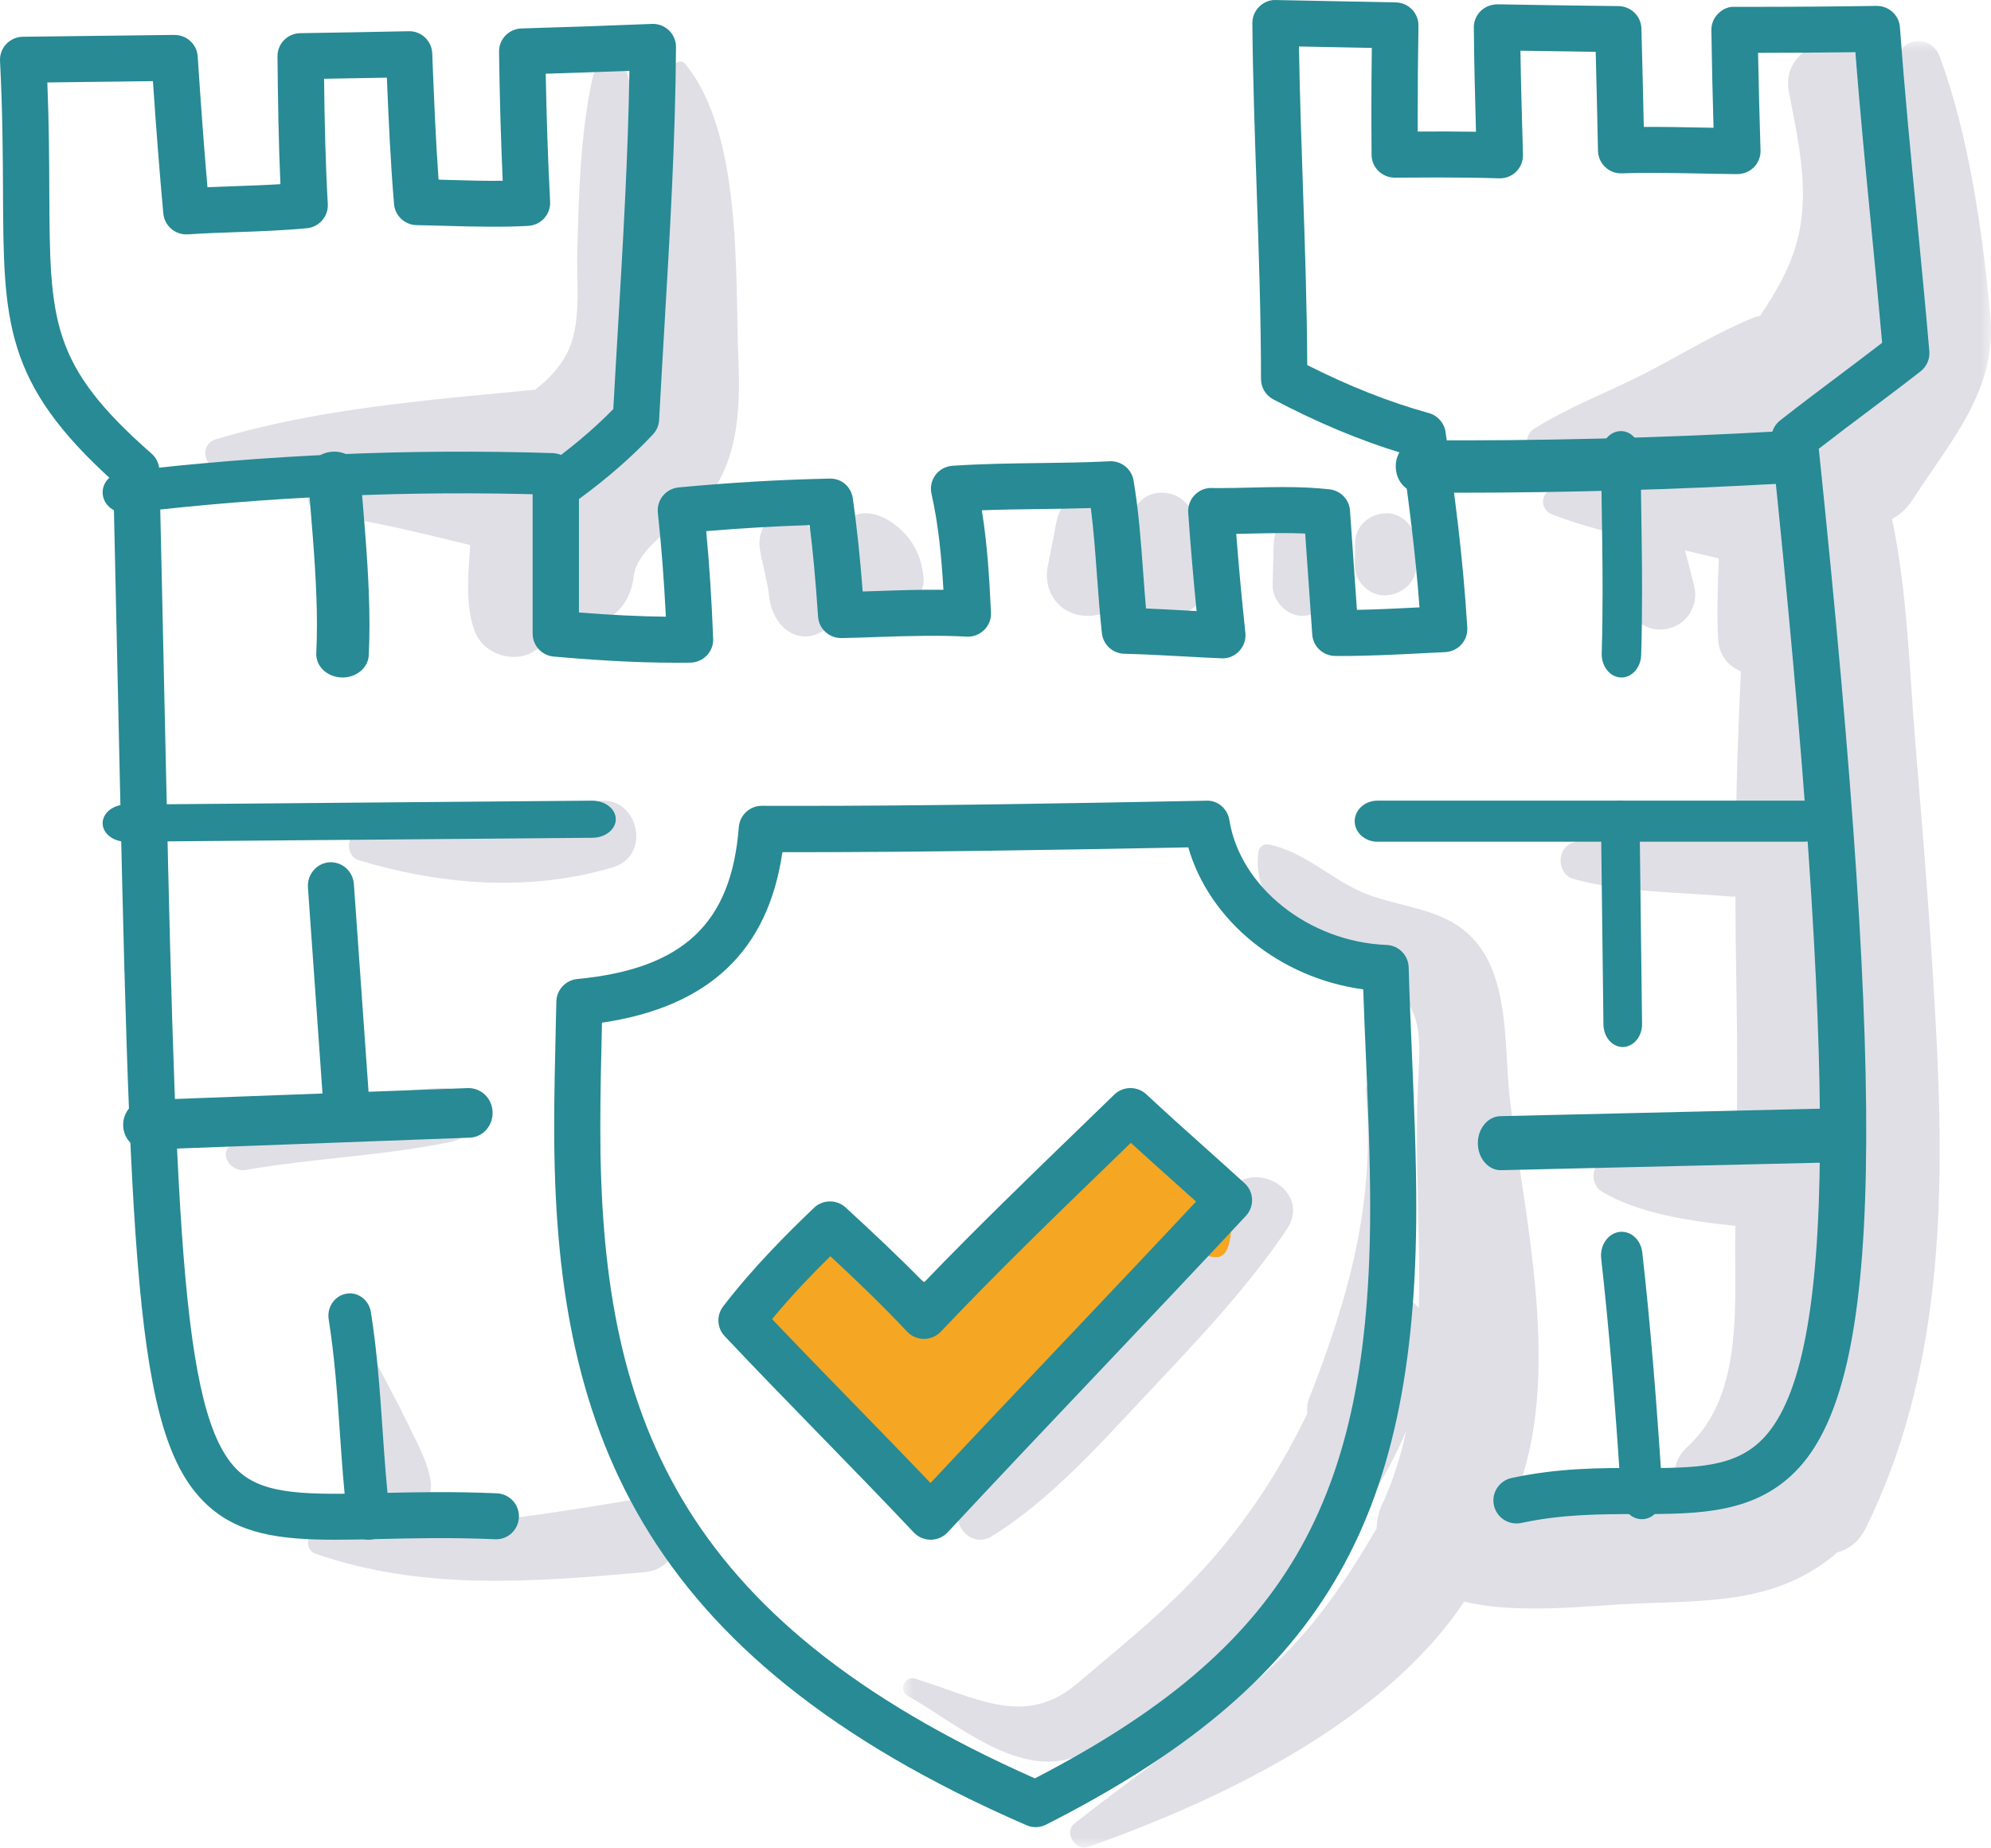 <?xml version="1.0" encoding="UTF-8"?>
<svg width="97px" height="90px" viewBox="0 0 97 90" version="1.1" xmlns="http://www.w3.org/2000/svg" xmlns:xlink="http://www.w3.org/1999/xlink">
    <title>Group 58</title>
    <defs>
        <polygon id="path-1" points="0 0 53 0 53 88 0 88"></polygon>
    </defs>
    <g id="---" stroke="none" stroke-width="1" fill="none" fill-rule="evenodd">
        <g id="HL-NEW-2021-–-Doctors" transform="translate(-744, -703)">
            <g id="Group-58" transform="translate(744, 703)">
                <path d="M60.083,57.76 C60.037,57.8 59.994,57.843 59.949,57.884 C59.595,57.183 58.652,56.734 57.93,57.176 C52.801,60.318 48.192,66.091 45.086,71.326 C44.757,71.88 45.435,72.658 45.975,72.257 C47.167,71.373 48.325,70.438 49.458,69.472 C48.465,70.673 47.536,71.922 46.795,73.272 C46.25,74.265 47.343,75.426 48.295,74.844 C51.16,73.09 53.579,70.345 55.898,67.884 C58.268,65.367 60.748,62.766 62.696,59.874 C63.853,58.157 61.432,56.561 60.083,57.76" id="Fill-1" fill="#E0DFE6"></path>
                <path d="M29.108,23.516 C28.223,24.202 27.551,24.752 27.012,25.449 C27.144,24.685 26.856,23.892 26.01,23.627 C26.081,23.58 26.153,23.532 26.225,23.474 C26.679,23.104 27.13,22.746 27.566,22.385 C27.99,22.352 28.416,22.317 28.839,22.288 C30.348,22.183 30.829,20.528 30.332,19.5 C30.925,18.59 31.339,17.542 31.478,16.246 C31.638,14.752 31.68,13.155 31.623,11.537 C31.768,13.463 32.019,15.355 32.094,16.97 C32.245,20.205 31.789,21.442 29.108,23.516 M35.974,17.526 C35.809,13.31 36.165,6.509 33.38,3.106 C33.228,2.921 32.938,2.999 32.828,3.178 C31.686,5.013 31.453,7.419 31.53,9.886 C31.369,7.758 31.047,5.642 30.6,3.726 C30.401,2.869 29.075,2.854 28.883,3.726 C28.266,6.544 28.197,9.443 28.123,12.32 C28.084,13.847 28.347,15.8 27.625,17.206 C27.262,17.912 26.705,18.491 26.072,18.983 C20.869,19.483 15.501,19.898 10.533,21.392 C9.682,21.648 9.926,22.793 10.731,22.884 C14.78,23.337 18.945,23.087 23.069,22.752 C23.16,22.94 23.284,23.11 23.422,23.27 C20.774,23.068 18.136,23.279 15.483,23.672 C14.648,23.795 14.983,24.948 15.665,25.039 C18.123,25.369 20.514,25.967 22.914,26.553 C22.899,26.75 22.884,26.948 22.87,27.139 C22.784,28.299 22.714,29.635 23.123,30.734 C23.787,32.519 26.826,32.47 26.661,30.246 C26.65,30.102 26.621,29.962 26.601,29.82 C27.919,30.936 30.55,30.674 30.878,28.062 C31.1,26.296 34.17,25.027 35.061,23.369 C36.012,21.595 36.051,19.488 35.974,17.526" id="Fill-3" fill="#E0DFE6"></path>
                <path d="M28.989,39.051 C25.223,39.944 21.573,40.65 17.683,40.495 C16.877,40.463 16.746,41.685 17.496,41.909 C21.513,43.108 25.79,43.457 29.851,42.249 C31.858,41.652 31.021,38.569 28.989,39.051" id="Fill-5" fill="#E0DFE6"></path>
                <path d="M21.6,53 C17.945,53.067 14.657,54.322 11.386,55.718 C10.57,56.067 11.185,57.122 11.96,56.988 C15.279,56.412 18.68,56.304 21.98,55.617 C23.559,55.289 23.206,52.971 21.6,53" id="Fill-7" fill="#E0DFE6"></path>
                <g id="Group-11" transform="translate(44, 2)">
                    <mask id="mask-2" fill="white">
                        <use xlink:href="#path-1"></use>
                    </mask>
                    <g id="Clip-10"></g>
                    <path d="M45.887,18.922 C45.653,18.682 45.334,18.578 45.006,18.586 C46.799,17.633 48.324,16.411 48.805,14.867 C48.907,14.541 48.957,14.182 48.988,13.811 C48.981,14.316 48.927,14.8 48.777,15.22 C48.344,16.426 46.886,17.81 45.887,18.922 M43.862,67.196 C44.089,66.448 44.251,65.667 44.354,64.871 C44.976,60.061 44.831,55.095 45.007,50.254 C45.308,41.981 45.05,34.159 43.817,26.161 C44.158,26.592 44.647,26.818 45.147,26.849 C45.129,28.634 45.187,30.421 45.206,32.143 C45.254,36.619 45.29,41.1 45.493,45.572 C45.822,52.815 46.723,60.459 43.862,67.196 M43.216,21.861 C43.159,21.784 43.095,21.71 43.025,21.64 C42.998,21.494 42.973,21.347 42.943,21.199 C42.799,20.496 42.008,20.547 41.656,20.994 C41.597,20.985 41.547,20.967 41.485,20.962 C41.433,20.957 41.379,20.953 41.325,20.948 C41.132,20.733 40.928,20.665 40.717,20.804 C40.679,20.83 40.652,20.862 40.617,20.889 C40.132,20.851 39.642,20.819 39.149,20.798 C40.457,20.433 42.213,19.891 43.885,19.137 C43.791,19.251 43.709,19.375 43.655,19.52 C43.384,20.243 43.258,21.044 43.216,21.861 M49.33,34.381 C49.03,30.801 48.938,26.9 48.181,23.277 C48.542,23.091 48.885,22.8 49.175,22.351 C51.062,19.418 53.297,17.017 52.967,13.387 C52.596,9.3 51.921,4.633 50.513,0.784 C50.074,-0.414 48.488,-0.167 48.356,1.076 C48.039,4.059 48.394,7.157 48.666,10.153 C48.522,9.383 48.369,8.639 48.267,7.987 C47.938,5.887 47.534,3.848 46.853,1.864 C46.831,1.723 46.808,1.585 46.786,1.452 C46.721,1.069 46.566,0.782 46.362,0.566 C46.333,0.494 46.307,0.422 46.276,0.35 C46.107,-0.043 45.696,-0.07 45.377,0.097 C44.231,-0.009 42.863,0.942 43.151,2.458 C43.584,4.747 44.148,7.112 43.628,9.437 C43.301,10.906 42.568,12.163 41.749,13.385 C41.631,13.407 41.509,13.44 41.383,13.492 C39.575,14.236 37.901,15.281 36.16,16.177 C34.37,17.099 32.429,17.811 30.729,18.894 C30.147,19.265 30.37,20.206 31.085,20.212 C32.62,20.223 34.332,19.981 36.038,19.571 C36.293,20.104 36.712,20.545 37.258,20.784 C35.335,20.83 33.42,21.093 31.644,21.787 C31.026,22.029 31.01,22.833 31.644,23.071 C32.75,23.485 33.89,23.811 35.044,24.101 C35.066,25.058 35.136,26.013 35.199,26.975 C35.267,27.995 36.065,28.794 37.124,28.649 C38.137,28.512 38.792,27.522 38.536,26.521 C38.39,25.95 38.246,25.38 38.095,24.814 C38.644,24.939 39.193,25.066 39.737,25.202 C39.689,26.511 39.64,27.826 39.706,29.13 C39.747,29.943 40.225,30.461 40.816,30.703 C40.691,33.195 40.61,35.683 40.573,38.182 C40.489,38.178 40.409,38.169 40.318,38.176 C37.819,38.395 35.124,38.366 32.697,39.021 C31.81,39.261 31.809,40.587 32.697,40.827 C35.126,41.481 37.819,41.452 40.318,41.671 C40.4,41.678 40.474,41.669 40.55,41.665 C40.552,43.042 40.564,44.423 40.592,45.813 C40.648,48.604 40.641,51.391 40.603,54.18 C39.836,54.219 39.069,54.245 38.3,54.255 C36.958,54.271 35.57,54.145 34.258,54.452 C33.516,54.624 33.425,55.677 34.05,56.048 C35.857,57.118 38.288,57.474 40.546,57.713 C40.454,61.278 41.063,65.866 38.204,68.479 C37.452,69.167 37.468,70.042 37.882,70.712 C36.249,70.897 34.614,71.074 32.97,71.244 C31.841,71.362 30.644,71.446 29.475,71.625 C32.35,65.906 30.292,57.444 29.576,51.687 C29.22,48.823 29.7,44.844 26.992,43.07 C25.619,42.17 23.84,42.103 22.352,41.454 C20.768,40.766 19.527,39.478 17.827,39.139 C17.539,39.081 17.337,39.26 17.303,39.54 C17.07,41.478 18.36,42.923 19.871,44.045 C20.916,44.822 22.044,45.099 23.171,45.669 C25.48,46.837 25.179,48.682 25.075,50.987 C24.925,54.309 25.206,58.047 25.125,61.707 C24.966,61.524 24.78,61.373 24.578,61.253 C24.999,57.856 24.652,54.362 23.768,51.017 C23.593,50.357 22.483,50.465 22.547,51.183 C23.021,56.542 21.71,61.186 19.779,66.122 C19.68,66.375 19.662,66.614 19.696,66.839 C18.189,69.965 16.328,72.752 13.687,75.414 C12.054,77.06 10.264,78.48 8.508,79.983 C5.928,82.193 3.55,80.67 0.571,79.765 C0.077,79.615 -0.232,80.348 0.219,80.602 C2.399,81.825 5.224,84.308 7.886,83.721 C8.177,83.657 8.467,83.564 8.757,83.458 C8.64,83.557 8.523,83.657 8.405,83.753 C7.693,84.339 8.601,85.409 9.359,84.995 C10.651,84.287 11.996,83.643 13.18,82.76 C13.937,82.194 13.696,81.146 13.067,80.819 C13.766,80.27 14.432,79.718 15.043,79.232 C18.784,76.248 22.597,72.294 24.512,67.687 C24.242,68.936 23.866,70.137 23.34,71.266 C23.154,71.666 23.073,72.065 23.068,72.448 C21.684,74.814 20.223,77.041 18.107,79.051 C15.1,81.91 11.602,84.253 8.349,86.82 C7.812,87.243 8.393,88.187 9.014,87.967 C15.247,85.754 23.32,82.022 27.333,76.015 C30.021,76.653 33.243,76.209 35.772,76.107 C39.304,75.965 42.523,76.08 45.36,73.751 C45.406,73.712 45.444,73.666 45.486,73.624 C46.05,73.481 46.564,73.113 46.9,72.431 C50.57,64.994 50.759,56.687 50.344,48.556 C50.102,43.821 49.727,39.105 49.33,34.381" id="Fill-9" fill="#E0DFE6" mask="url(#mask-2)"></path>
                </g>
                <path d="M20.985,72.169 C20.839,71.159 20.233,70.122 19.791,69.196 C19.325,68.223 18.798,67.274 18.298,66.316 C18.003,65.752 16.917,65.992 17.005,66.653 C17.285,68.778 17.307,71.316 18.29,73.26 C19.086,74.839 21.197,73.614 20.985,72.169" id="Fill-12" fill="#E0DFE6"></path>
                <path d="M30.925,73.034 C25.787,73.928 20.705,74.584 15.496,74.606 C14.906,74.609 14.819,75.486 15.361,75.676 C20.567,77.501 25.999,77.056 31.376,76.584 C33.81,76.371 33.384,72.606 30.925,73.034" id="Fill-14" fill="#E0DFE6"></path>
                <path d="M43.962,25.872 C43.428,25.346 42.551,24.802 41.726,25.071 C41.355,25.191 40.994,25.498 41.028,25.884 C41.068,26.334 41.29,26.623 41.372,26.932 C41.335,26.884 41.326,27.303 41.401,26.996 C41.398,27.011 41.387,27.057 41.377,27.104 C41.352,27.146 41.3,27.265 41.278,27.297 C40.924,27.807 40.891,28.58 41.278,29.086 C41.296,29.111 41.315,29.135 41.333,29.16 C41.773,29.737 42.644,30.183 43.453,29.925 C43.479,29.917 43.505,29.909 43.531,29.901 C44.321,29.65 45.054,29.002 44.997,28.192 C44.934,27.32 44.628,26.528 43.962,25.872" id="Fill-16" fill="#E0DFE6"></path>
                <path d="M57.68,24.403 C56.909,23.701 55.466,23.915 55.221,25.053 C55.106,25.585 55.086,26.077 55.081,26.617 C55.078,26.833 55.062,27.048 55.045,27.263 C55.09,26.7 54.995,27.864 55,28.006 C55.034,29.047 55.892,30.048 56.991,29.998 C58.165,29.946 58.864,29.12 58.982,28.006 C59.109,26.812 58.558,25.202 57.68,24.403" id="Fill-18" fill="#E0DFE6"></path>
                <path d="M68.981,26.432 C68.967,25.684 68.309,24.967 67.5,25.001 C66.686,25.037 66.033,25.63 66.019,26.432 C66.013,26.805 66.006,27.177 66,27.549 C65.986,28.308 66.699,29.033 67.5,28.999 C68.301,28.964 69.015,28.362 69,27.549 C68.994,27.177 68.987,26.805 68.981,26.432" id="Fill-20" fill="#E0DFE6"></path>
                <path d="M40.77,27.943 C40.369,26.857 39.759,25.865 38.898,25.196 C38.485,24.875 37.859,24.973 37.488,25.31 C37.072,25.688 36.927,26.242 37.033,26.833 C37.106,27.24 37.212,27.644 37.293,28.051 C37.328,28.23 37.372,28.406 37.405,28.586 C37.422,28.679 37.436,28.773 37.45,28.867 C37.453,28.895 37.455,28.923 37.459,28.967 C37.568,30.259 38.522,31.296 39.709,30.923 C40.14,30.788 40.545,30.431 40.77,29.991 C41.123,29.303 41.026,28.635 40.77,27.943" id="Fill-22" fill="#E0DFE6"></path>
                <path d="M54.959,27.608 C54.862,27.12 54.764,26.632 54.666,26.144 C54.562,25.62 54.526,25.051 54.182,24.61 C53.547,23.797 52.452,23.797 51.819,24.61 C51.476,25.049 51.438,25.622 51.333,26.144 C51.236,26.632 51.139,27.12 51.042,27.608 C50.804,28.8 51.607,30 53,30 C54.384,30 55.197,28.801 54.959,27.608" id="Fill-24" fill="#E0DFE6"></path>
                <path d="M64.943,26.469 C64.921,25.702 64.295,24.965 63.5,25.001 C62.7,25.038 62.081,25.646 62.057,26.469 C62.039,27.137 62.019,27.805 62.001,28.473 C61.978,29.272 62.706,30.035 63.5,29.999 C64.293,29.963 65.023,29.328 64.999,28.473 C64.98,27.805 64.961,27.137 64.943,26.469" id="Fill-26" fill="#E0DFE6"></path>
                <path d="M16.326,75 C13.65,75 11.604,74.739 10.042,73.257 C6.528,69.922 6.345,61.435 5.737,33.316 C5.672,30.26 5.601,26.976 5.52,23.445 C0.189,18.644 0.175,15.67 0.146,9.321 C0.138,7.513 0.128,5.464 0.001,2.967 C-0.014,2.662 0.095,2.365 0.305,2.144 C0.516,1.922 0.807,1.794 1.114,1.79 L8.492,1.701 C9.1,1.701 9.593,2.158 9.631,2.747 C9.792,5.187 9.945,7.243 10.107,9.12 C10.549,9.1 10.992,9.085 11.435,9.069 C12.169,9.043 12.92,9.017 13.662,8.97 C13.57,6.925 13.541,4.857 13.519,2.747 C13.512,2.131 14.008,1.626 14.629,1.616 C16.388,1.589 18.148,1.558 19.907,1.521 C20.52,1.502 21.033,1.986 21.058,2.596 L21.072,2.956 C21.148,4.859 21.228,6.816 21.366,8.75 C21.546,8.755 21.727,8.76 21.907,8.766 C22.77,8.79 23.637,8.818 24.492,8.805 C24.402,6.802 24.343,4.735 24.313,2.52 C24.304,1.909 24.792,1.404 25.408,1.386 C27.527,1.324 29.646,1.252 31.759,1.165 C32.062,1.148 32.368,1.266 32.59,1.478 C32.812,1.692 32.936,1.985 32.934,2.291 C32.905,6.841 32.631,11.486 32.366,15.976 C32.278,17.472 32.191,18.966 32.111,20.457 C32.098,20.72 31.99,20.97 31.81,21.162 C30.783,22.255 29.573,23.312 28.206,24.309 L28.206,29.835 C29.82,29.961 31.171,30.026 32.44,30.039 C32.352,28.271 32.222,26.572 32.05,24.976 C32.018,24.678 32.108,24.38 32.298,24.149 C32.489,23.917 32.765,23.77 33.066,23.742 C35.567,23.507 37.969,23.365 40.405,23.312 C41.002,23.291 41.467,23.713 41.548,24.274 C41.743,25.64 41.898,27.102 42.029,28.812 C42.262,28.804 42.495,28.796 42.726,28.789 C43.81,28.751 44.931,28.713 45.963,28.729 C45.866,27.086 45.721,25.558 45.381,24.05 C45.309,23.731 45.381,23.398 45.577,23.135 C45.775,22.873 46.076,22.71 46.405,22.688 C47.831,22.592 49.245,22.574 50.614,22.556 C51.737,22.542 52.899,22.527 54.057,22.469 C54.626,22.436 55.132,22.843 55.226,23.403 C55.475,24.877 55.585,26.388 55.692,27.85 C55.735,28.438 55.779,29.039 55.832,29.639 C56.453,29.664 57.075,29.699 57.697,29.733 C57.897,29.744 58.097,29.755 58.297,29.766 C58.129,28.075 57.995,26.495 57.889,24.968 C57.867,24.657 57.979,24.35 58.195,24.122 C58.411,23.895 58.71,23.757 59.028,23.772 L59.39,23.775 C59.898,23.775 60.408,23.763 60.917,23.75 C61.444,23.738 61.972,23.725 62.499,23.725 C63.374,23.725 64.095,23.76 64.77,23.835 C65.313,23.895 65.733,24.33 65.771,24.87 L66.108,29.706 C67.119,29.688 68.15,29.636 69.157,29.585 C68.957,26.903 68.622,24.332 68.296,22.072 C66.253,21.45 64.197,20.59 62.035,19.454 C61.666,19.26 61.435,18.879 61.435,18.464 C61.435,15.404 61.326,12.231 61.222,9.161 C61.132,6.521 61.038,3.79 61.014,1.132 C61.011,0.829 61.132,0.539 61.347,0.325 C61.564,0.113 61.869,-0.019 62.163,0.002 L68.001,0.117 C68.621,0.129 69.115,0.638 69.106,1.254 C69.083,2.697 69.068,4.136 69.068,5.576 C69.068,5.853 69.069,6.13 69.069,6.407 C70.073,6.402 71.067,6.404 71.909,6.418 C71.862,4.744 71.818,3.033 71.804,1.339 C71.802,1.037 71.923,0.747 72.14,0.534 C72.356,0.322 72.657,0.215 72.953,0.21 C74.92,0.246 76.886,0.275 78.852,0.297 C79.458,0.305 79.951,0.785 79.968,1.386 C80.012,2.985 80.05,4.584 80.084,6.183 C81,6.176 81.914,6.194 82.828,6.212 C83.046,6.217 83.264,6.221 83.482,6.224 C83.436,4.652 83.401,3.058 83.377,1.471 C83.373,1.171 83.489,0.881 83.703,0.667 C83.915,0.454 84.208,0.311 84.507,0.334 L85.096,0.334 C87.329,0.334 89.398,0.319 91.42,0.287 C92.021,0.284 92.521,0.733 92.563,1.326 C92.79,4.441 93.1,7.634 93.4,10.721 C93.606,12.853 93.813,14.985 93.996,17.111 C94.028,17.487 93.868,17.854 93.57,18.087 C92.693,18.771 91.809,19.435 90.926,20.099 C90.153,20.681 89.378,21.263 88.61,21.859 C91.954,54.024 91.699,67.03 87.658,71.48 C85.596,73.749 82.76,73.749 79.799,73.749 C78.01,73.754 76.133,73.749 74.124,74.182 C73.513,74.314 72.915,73.929 72.783,73.325 C72.65,72.721 73.037,72.125 73.645,71.993 C75.89,71.508 77.95,71.497 79.799,71.509 C82.619,71.513 84.593,71.51 85.982,69.98 C89.462,66.148 89.552,52.548 86.302,21.475 C86.262,21.094 86.421,20.719 86.724,20.481 C87.665,19.742 88.615,19.028 89.565,18.314 C90.276,17.779 90.987,17.243 91.696,16.698 C91.527,14.78 91.341,12.859 91.154,10.936 C90.886,8.181 90.611,5.343 90.392,2.542 C88.865,2.562 87.301,2.572 85.651,2.574 C85.681,4.167 85.721,5.761 85.772,7.325 C85.781,7.629 85.666,7.924 85.452,8.142 C85.238,8.361 84.957,8.477 84.636,8.481 C84.019,8.475 83.401,8.463 82.783,8.451 C81.528,8.427 80.272,8.401 79.018,8.444 C78.704,8.454 78.423,8.343 78.204,8.137 C77.986,7.931 77.859,7.647 77.853,7.347 C77.819,5.74 77.784,4.132 77.741,2.524 C76.519,2.508 75.297,2.491 74.074,2.47 C74.099,4.108 74.147,5.757 74.193,7.361 L74.198,7.536 C74.207,7.845 74.087,8.145 73.866,8.363 C73.644,8.581 73.347,8.696 73.032,8.687 C72.166,8.658 71.234,8.644 70.1,8.644 C69.386,8.644 68.672,8.649 67.959,8.654 C67.332,8.654 66.829,8.161 66.822,7.547 C66.815,6.89 66.812,6.233 66.812,5.576 C66.812,4.495 66.82,3.416 66.834,2.334 L63.284,2.264 C63.321,4.53 63.4,6.84 63.476,9.085 C63.574,11.947 63.675,14.9 63.688,17.782 C65.735,18.817 67.679,19.584 69.612,20.121 C70.042,20.241 70.36,20.6 70.425,21.038 C70.834,23.815 71.28,27.12 71.485,30.58 C71.502,30.878 71.398,31.172 71.198,31.394 C70.996,31.617 70.713,31.75 70.412,31.764 L69.396,31.815 C68.073,31.883 66.706,31.953 65.364,31.953 L65.049,31.951 C64.46,31.947 63.973,31.494 63.932,30.911 L63.588,25.989 C62.824,25.952 61.876,25.968 60.971,25.99 C60.723,25.996 60.475,26.002 60.228,26.005 C60.345,27.528 60.492,29.117 60.674,30.83 C60.708,31.153 60.599,31.476 60.375,31.713 C60.151,31.951 59.838,32.087 59.507,32.066 C58.866,32.04 58.22,32.005 57.572,31.969 C56.641,31.918 55.705,31.867 54.779,31.845 C54.213,31.832 53.745,31.404 53.684,30.846 C53.58,29.891 53.51,28.937 53.442,28.012 C53.359,26.886 53.28,25.805 53.145,24.747 C52.296,24.775 51.46,24.785 50.642,24.796 C49.682,24.809 48.759,24.821 47.833,24.856 C48.098,26.466 48.195,28.085 48.28,29.838 C48.297,30.156 48.175,30.465 47.947,30.688 C47.719,30.912 47.407,31.027 47.087,31.011 C45.825,30.935 44.282,30.975 42.806,31.027 C42.205,31.048 41.604,31.069 41.002,31.08 C40.395,31.09 39.895,30.631 39.855,30.035 C39.742,28.34 39.61,26.897 39.446,25.578 C37.774,25.632 36.11,25.729 34.407,25.872 C34.562,27.537 34.675,29.295 34.745,31.114 C34.757,31.416 34.645,31.709 34.437,31.927 C34.227,32.146 33.938,32.272 33.635,32.277 C31.662,32.304 29.68,32.217 26.98,31.982 C26.397,31.931 25.95,31.447 25.95,30.866 L25.95,23.736 C25.95,23.372 26.128,23.031 26.428,22.821 C27.739,21.901 28.898,20.929 29.88,19.926 C29.954,18.568 30.034,17.207 30.115,15.846 C30.354,11.772 30.601,7.57 30.665,3.451 C29.307,3.503 27.947,3.549 26.587,3.591 C26.627,5.779 26.697,7.828 26.801,9.826 C26.833,10.44 26.36,10.964 25.742,11.001 C24.622,11.07 23.204,11.044 21.841,11.005 C21.327,10.99 20.815,10.975 20.305,10.967 C19.725,10.959 19.245,10.515 19.197,9.941 C19.024,7.884 18.931,5.808 18.848,3.783 C17.828,3.802 16.808,3.821 15.788,3.837 C15.813,5.909 15.856,7.941 15.97,9.937 C16.003,10.537 15.555,11.058 14.952,11.116 C13.802,11.227 12.64,11.268 11.516,11.307 C10.728,11.336 9.94,11.363 9.154,11.415 C8.546,11.455 8.012,11.005 7.957,10.399 C7.781,8.481 7.618,6.41 7.45,3.953 L2.306,4.016 C2.387,6.046 2.396,7.765 2.402,9.311 C2.431,15.632 2.441,17.762 7.383,22.095 C7.619,22.302 7.757,22.597 7.764,22.909 C7.85,26.626 7.924,30.072 7.993,33.268 C8.554,59.23 8.763,68.944 11.601,71.638 C12.883,72.856 15.092,72.804 18.438,72.727 C20.105,72.688 21.993,72.643 24.204,72.739 C24.826,72.765 25.308,73.288 25.281,73.906 C25.254,74.524 24.733,75.015 24.106,74.976 C21.97,74.884 20.122,74.927 18.492,74.966 C17.727,74.984 17.006,75 16.326,75" id="Fill-28" fill="#278A94"></path>
                <path d="M29.327,49.815 L29.324,50.002 C29.285,51.621 29.246,53.297 29.246,54.937 C29.246,68.697 32.803,78.817 50.418,86.625 C62.619,80.308 66.754,73.222 66.754,58.805 C66.754,56.385 66.649,53.907 66.548,51.511 C66.5,50.398 66.453,49.289 66.416,48.192 C62.35,47.642 58.924,44.86 57.893,41.275 C51.138,41.404 44.987,41.509 38.736,41.509 L38.118,41.508 C37.419,46.319 34.531,49.047 29.327,49.815 M50.456,89 C50.304,89 50.152,88.969 50.01,88.907 C30.913,80.609 27,69.325 27,54.937 C27,53.27 27.04,51.581 27.078,49.947 L27.105,48.787 C27.118,48.216 27.555,47.744 28.121,47.689 C33.278,47.196 35.633,44.984 35.994,40.291 C36.04,39.704 36.527,39.251 37.113,39.251 C37.116,39.251 38.736,39.254 38.736,39.254 C45.249,39.254 51.659,39.139 58.765,39.002 C59.327,38.97 59.807,39.396 59.895,39.951 C60.416,43.214 63.779,45.883 67.551,46.028 C68.142,46.051 68.614,46.53 68.63,47.124 C68.669,48.54 68.73,49.972 68.791,51.414 C68.893,53.835 69,56.337 69,58.805 C69,74.247 64.28,82.117 50.962,88.879 C50.803,88.959 50.629,89 50.456,89" id="Fill-30" fill="#278A94"></path>
                <path d="M54.23,54.016 C53.281,54.088 46.561,62.5 45.595,62.559 C44.651,62.616 38.879,58.933 38.879,60.66 C38.896,63.465 35.936,61.74 36.001,64.457 C36.051,66.516 43.927,70.889 43.956,73 C48.589,72.535 47.815,69.186 50.392,69.203 C51.354,69.209 56.239,62.579 57.108,62.559 C56.996,58.046 60.237,64.37 59.986,58.762 C59.926,57.411 55.911,54.974 55.29,54.968 C55.142,54.966 54.995,54.965 54.848,54.965 C52.731,54.965 56.313,53.856 54.23,54.016 Z" id="Path" fill="#F5A623"></path>
                <path d="M37.615,64.253 C38.92,65.626 40.256,66.996 41.551,68.327 C42.796,69.604 44.075,70.918 45.334,72.238 C47.499,69.922 49.695,67.606 51.891,65.29 C54.028,63.036 56.164,60.782 58.272,58.528 C57.913,58.204 57.551,57.882 57.192,57.559 C56.487,56.929 55.786,56.3 55.093,55.667 L54.232,56.501 C51.438,59.205 48.547,62.001 45.836,64.865 C45.623,65.09 45.326,65.218 45.016,65.218 C44.702,65.217 44.404,65.089 44.192,64.861 C42.972,63.562 41.662,62.311 40.455,61.19 C39.555,62.076 38.55,63.118 37.615,64.253 M45.341,75 C45.029,75 44.732,74.872 44.519,74.646 C43.009,73.046 41.445,71.44 39.932,69.887 C38.409,68.322 36.833,66.704 35.305,65.084 C34.929,64.685 34.897,64.074 35.23,63.638 C36.677,61.748 38.355,60.079 39.656,58.834 C40.086,58.423 40.765,58.416 41.202,58.819 C42.385,59.908 43.719,61.15 45.014,62.471 C47.514,59.873 50.126,57.345 52.66,54.894 L54.287,53.318 C54.719,52.9 55.405,52.893 55.846,53.302 C56.78,54.174 57.738,55.032 58.7,55.892 C59.345,56.47 59.992,57.049 60.635,57.635 C60.856,57.836 60.988,58.118 60.999,58.416 C61.012,58.714 60.904,59.005 60.7,59.224 C58.337,61.759 55.934,64.293 53.532,66.828 C51.063,69.432 48.594,72.036 46.167,74.641 C45.955,74.869 45.657,74.999 45.341,75" id="Fill-32" fill="#278A94"></path>
                <path d="M6.133,25 C5.573,25 5.086,24.629 5.01,24.119 C4.927,23.563 5.363,23.053 5.985,22.978 C12.896,22.153 19.933,21.849 26.906,22.07 C27.532,22.09 28.022,22.56 27.999,23.121 C27.977,23.68 27.442,24.107 26.826,24.099 C19.983,23.881 13.07,24.182 6.284,24.991 C6.235,24.997 6.183,25 6.133,25" id="Fill-34" fill="#278A94"></path>
                <path d="M6.144,41 C5.518,41 5.006,40.601 5,40.105 C4.994,39.606 5.501,39.197 6.134,39.192 C10.278,39.16 13.883,39.128 17.485,39.096 C21.091,39.064 24.697,39.032 28.844,39 C29.482,39 29.994,39.399 30,39.895 C30.006,40.394 29.499,40.802 28.866,40.808 C24.721,40.84 21.116,40.872 17.512,40.904 C13.907,40.936 10.302,40.968 6.144,41" id="Fill-36" fill="#278A94"></path>
                <path d="M7.149,56 C6.533,56 6.023,55.487 6.001,54.834 C5.978,54.167 6.474,53.607 7.109,53.584 L22.81,53 C23.443,52.994 23.977,53.499 23.999,54.165 C24.022,54.832 23.526,55.392 22.891,55.415 L7.191,55.999 C7.176,56 7.163,56 7.149,56" id="Fill-38" fill="#278A94"></path>
                <path d="M87.891,41 L67.109,41 C66.497,41 66,40.553 66,40 C66,39.447 66.497,39 67.109,39 L87.891,39 C88.503,39 89,39.447 89,40 C89,40.553 88.503,41 87.891,41" id="Fill-40" fill="#278A94"></path>
                <path d="M73.113,57 C72.509,57 72.013,56.428 72,55.711 C71.988,54.985 72.477,54.384 73.091,54.369 L88.865,54 C89.491,54 89.987,54.572 90,55.289 C90.012,56.015 89.523,56.616 88.909,56.63 C88.909,56.63 73.135,57 73.113,57" id="Fill-42" fill="#278A94"></path>
                <path d="M71.026,24 C70.39,24 69.755,23.998 69.12,23.993 C68.498,23.989 67.996,23.415 68,22.711 C68.004,22.01 68.507,21.444 69.127,21.444 C74.999,21.484 80.95,21.336 86.816,21.002 C87.437,20.964 87.968,21.506 87.999,22.21 C88.03,22.913 87.551,23.511 86.93,23.547 C81.656,23.848 76.316,24 71.026,24" id="Fill-44" fill="#278A94"></path>
                <path d="M16.877,55 C16.295,55 15.803,54.538 15.759,53.932 L15.003,43.234 C14.958,42.599 15.423,42.048 16.041,42.002 C16.663,41.962 17.197,42.434 17.241,43.067 L17.997,53.766 C18.043,54.4 17.577,54.951 16.959,54.997 C16.932,54.999 16.904,55 16.877,55" id="Fill-46" fill="#278A94"></path>
                <path d="M79.059,51 C78.546,51 78.127,50.514 78.119,49.906 L78,40.126 C77.993,39.513 78.407,39.01 78.927,39 C79.441,38.991 79.873,39.481 79.881,40.094 L80,49.875 C80.007,50.487 79.592,50.991 79.059,51" id="Fill-48" fill="#278A94"></path>
                <path d="M16.689,33 C16.671,33 16.652,33 16.634,32.999 C15.928,32.973 15.38,32.446 15.409,31.822 C15.43,31.363 15.441,30.902 15.441,30.439 C15.441,28.561 15.28,26.606 15.124,24.713 L15.003,23.208 C14.956,22.585 15.488,22.045 16.194,22.003 C16.9,21.957 17.509,22.431 17.557,23.055 L17.677,24.55 C17.836,26.482 18,28.479 18,30.439 C18,30.934 17.989,31.427 17.966,31.917 C17.938,32.524 17.37,33 16.689,33" id="Fill-50" fill="#278A94"></path>
                <path d="M78.996,33 C78.983,33 78.972,33 78.96,32.999 C78.429,32.976 78.015,32.449 78.034,31.823 C78.063,30.903 78.077,29.909 78.077,28.787 C78.077,27.385 78.055,25.975 78.033,24.565 C78.021,23.76 78.009,22.954 78,22.15 C77.994,21.522 78.419,21.008 78.95,21 C79.486,20.983 79.917,21.494 79.923,22.122 C79.931,22.921 79.944,23.723 79.956,24.524 C79.978,25.948 80,27.372 80,28.787 C80,29.937 79.986,30.958 79.956,31.907 C79.937,32.519 79.51,33 78.996,33" id="Fill-52" fill="#278A94"></path>
                <path d="M17.957,75 C17.44,75 16.991,74.597 16.925,74.047 C16.754,72.614 16.654,71.171 16.558,69.776 C16.434,67.963 16.304,66.088 16.014,64.269 C15.919,63.675 16.303,63.115 16.871,63.016 C17.435,62.912 17.974,63.317 18.069,63.911 C18.375,65.83 18.508,67.757 18.636,69.62 C18.73,70.987 18.827,72.4 18.992,73.776 C19.064,74.372 18.659,74.917 18.088,74.991 C18.044,74.997 18,75 17.957,75" id="Fill-54" fill="#278A94"></path>
                <path d="M79.989,74 C79.466,74 79.022,73.536 78.984,72.927 C78.69,68.299 78.379,64.606 78.009,61.305 C77.937,60.671 78.327,60.091 78.881,60.009 C79.433,59.929 79.939,60.376 80.011,61.009 C80.388,64.353 80.701,68.088 80.997,72.759 C81.038,73.396 80.62,73.951 80.063,73.997 C80.038,73.999 80.014,74 79.989,74" id="Fill-56" fill="#278A94"></path>
            </g>
        </g>
    </g>
</svg>